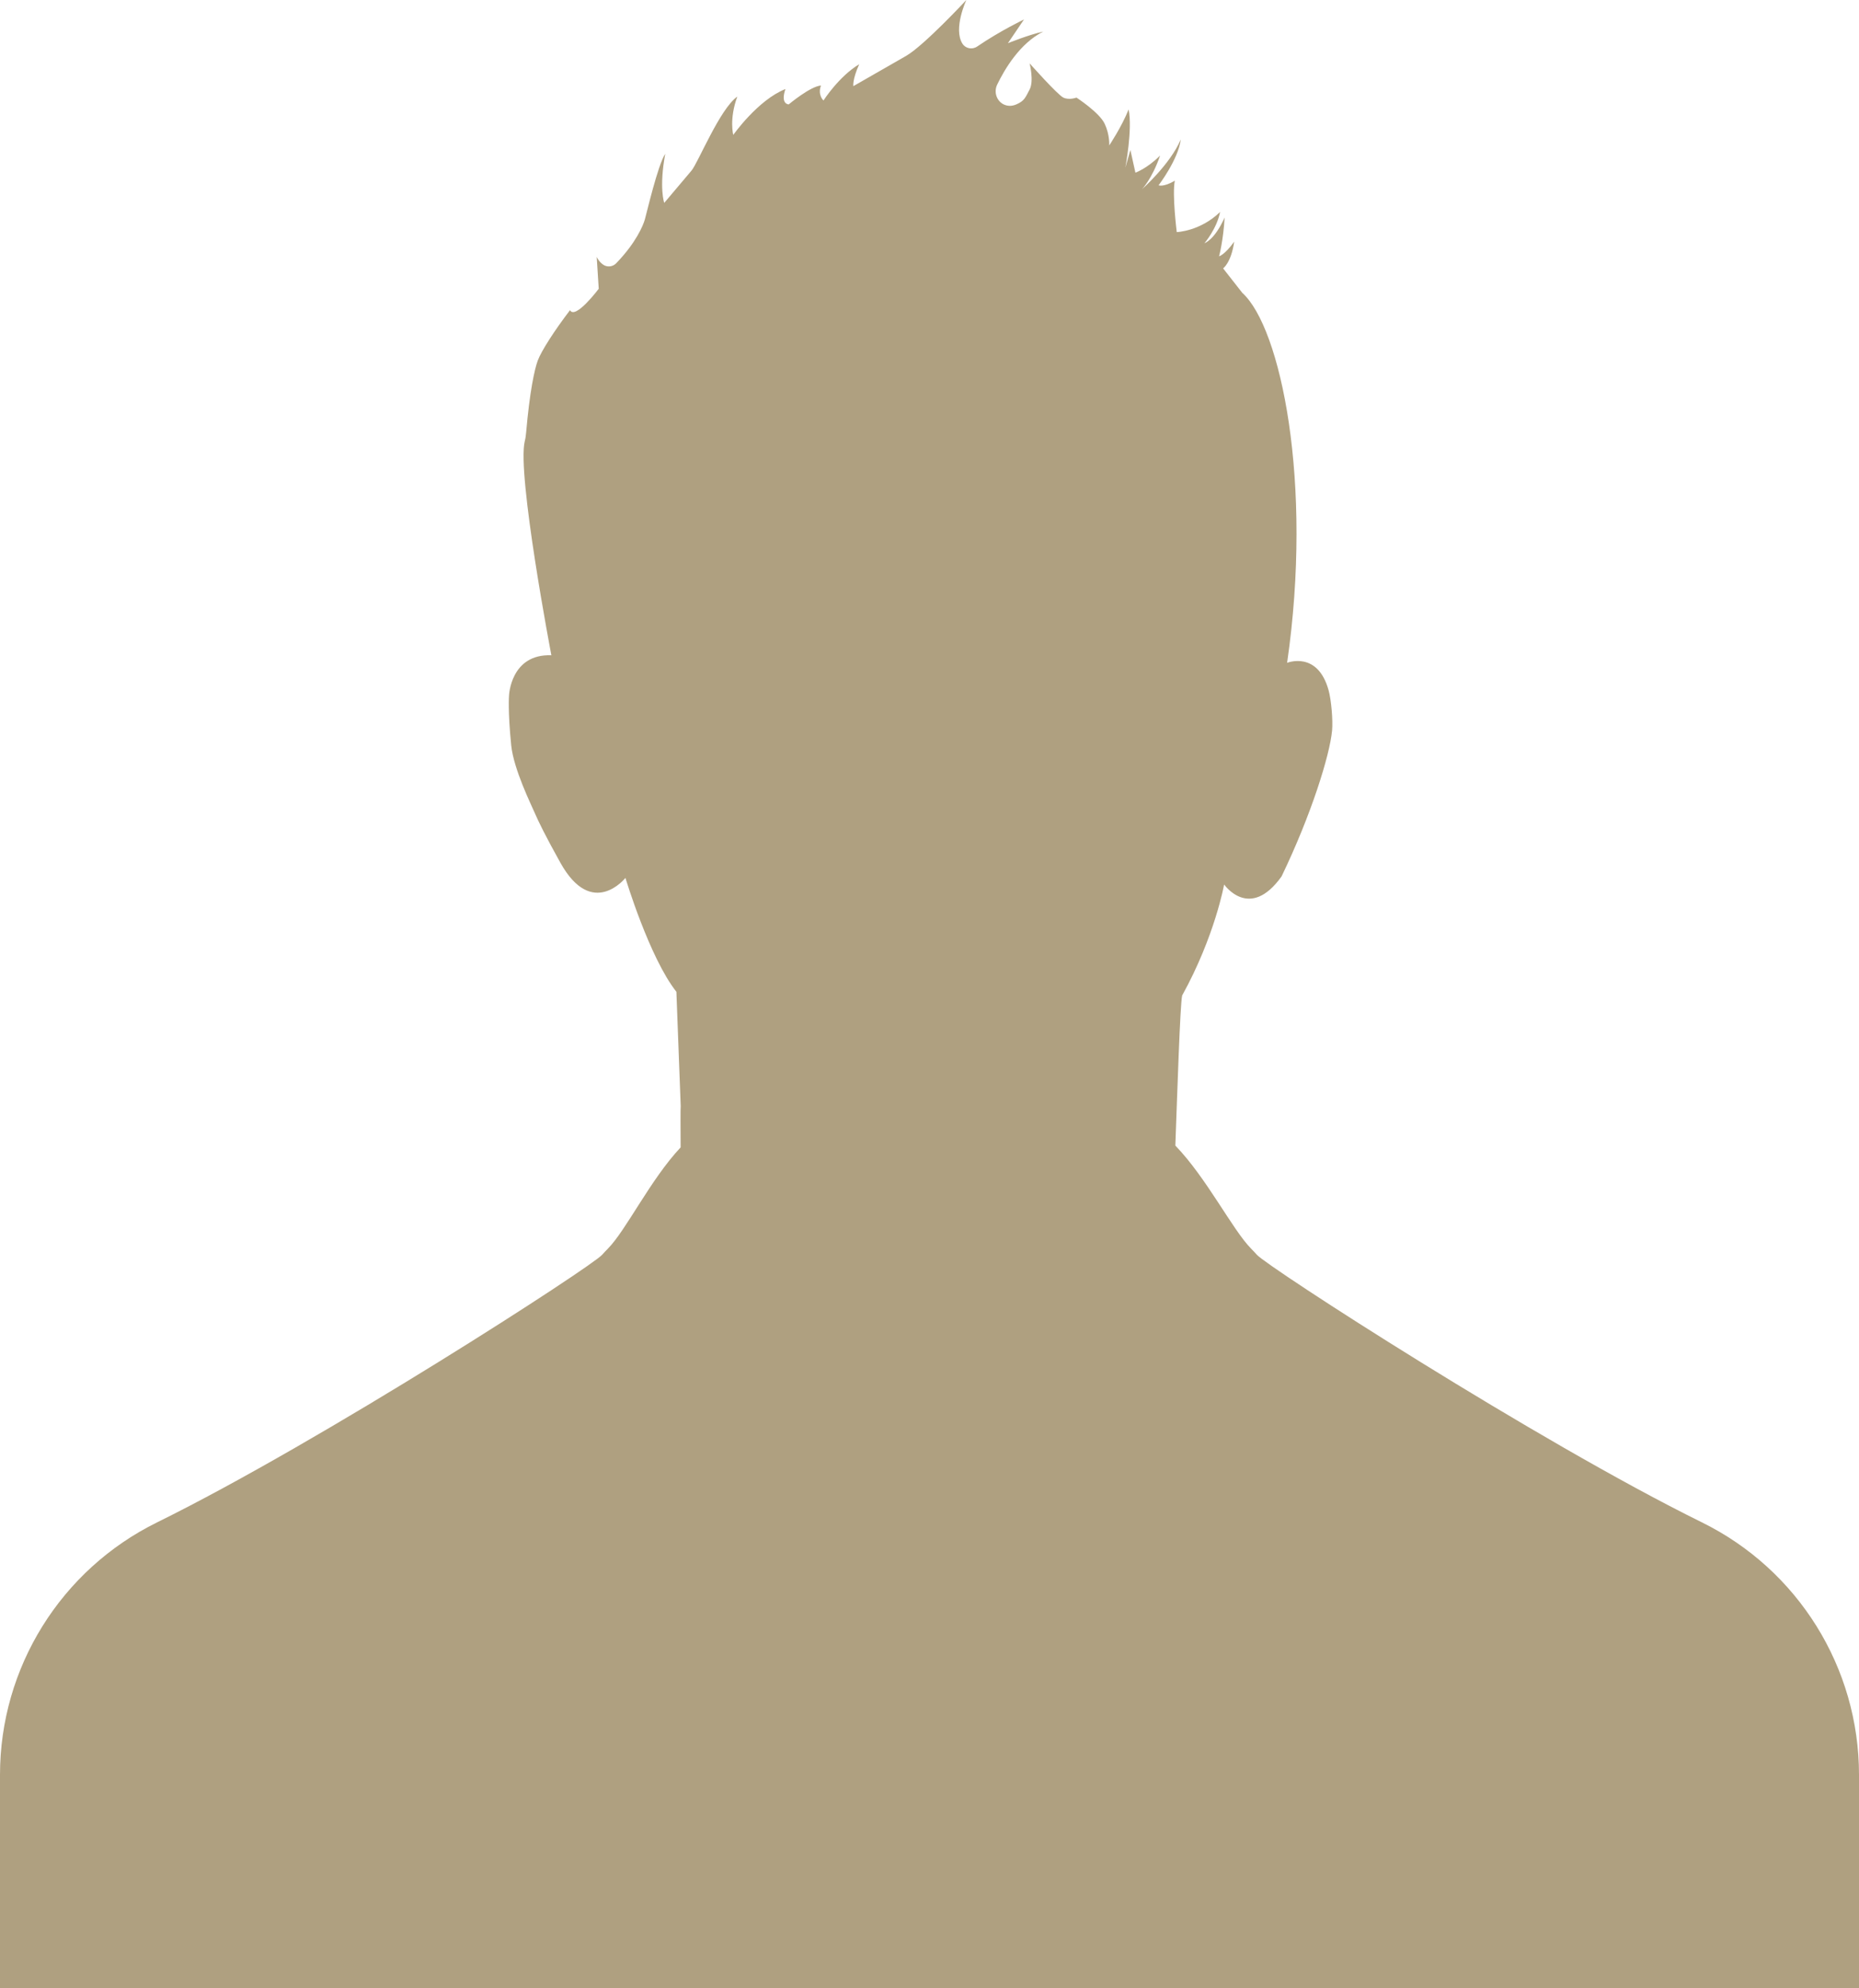 <?xml version="1.0" encoding="UTF-8"?>
<svg width="130px" height="139px" viewBox="0 0 130 139" version="1.1" xmlns="http://www.w3.org/2000/svg" xmlns:xlink="http://www.w3.org/1999/xlink">
    <!-- Generator: Sketch 51.1 (57501) - http://www.bohemiancoding.com/sketch -->
    <title>シルエット3</title>
    <desc>Created with Sketch.</desc>
    <defs></defs>
    <g id="PC" stroke="none" stroke-width="1" fill="none" fill-rule="evenodd">
        <g id="PC｜KE0201｜加工相談サービス紹介" transform="translate(-1230, -1038)" fill="#AFA080">
            <path d="M1349.018,1144.442 C1337.439,1138.738 1318.614,1126.56 1317.889,1125.727 C1317.76,1125.58 1317.624,1125.439 1317.487,1125.299 C1316.19,1123.986 1314.375,1120.353 1312.195,1118.099 L1312.192,1118.087 C1312.328,1114.44 1312.523,1108.223 1312.669,1107.602 C1314.967,1103.439 1315.603,1099.84 1315.603,1099.84 C1315.603,1099.84 1317.383,1102.411 1319.62,1099.277 C1321.702,1094.96 1322.995,1090.787 1323.153,1089.075 C1323.218,1088.364 1323.098,1086.949 1322.908,1086.26 C1322.139,1083.479 1320.008,1084.343 1320.008,1084.343 C1321.83,1071.762 1319.568,1060.903 1316.871,1058.472 L1315.532,1056.764 C1315.532,1056.764 1316.096,1056.377 1316.307,1054.898 C1315.638,1055.83 1315.25,1055.919 1315.25,1055.919 C1315.25,1055.919 1315.55,1054.81 1315.638,1053.206 C1314.933,1054.792 1314.229,1055.003 1314.229,1055.003 C1314.229,1055.003 1315.092,1053.999 1315.321,1052.82 C1313.929,1054.175 1312.291,1054.228 1312.291,1054.228 C1312.291,1054.228 1311.96,1051.605 1312.155,1050.636 C1311.338,1051.111 1311.021,1050.953 1311.021,1050.953 C1311.021,1050.953 1312.396,1049.157 1312.573,1047.747 C1311.832,1049.491 1309.858,1051.234 1309.858,1051.234 C1309.858,1051.234 1310.563,1050.512 1311.127,1048.875 C1310.211,1049.791 1309.4,1050.073 1309.4,1050.073 L1309.048,1048.487 L1308.696,1049.72 C1308.696,1049.72 1309.207,1047.026 1308.925,1045.652 C1308.431,1046.885 1307.568,1048.17 1307.568,1048.17 C1307.568,1048.17 1307.621,1047.449 1307.251,1046.656 C1306.881,1045.863 1305.277,1044.824 1305.277,1044.824 C1305.277,1044.824 1304.766,1045.017 1304.361,1044.824 C1303.956,1044.631 1302,1042.429 1302,1042.429 C1302,1042.429 1302.317,1043.662 1302,1044.261 C1301.705,1044.819 1301.639,1045.055 1301.076,1045.298 C1300.915,1045.368 1300.739,1045.409 1300.564,1045.398 C1299.817,1045.351 1299.425,1044.554 1299.732,1043.918 C1300.255,1042.832 1301.329,1041.021 1302.952,1040.21 C1302.004,1040.406 1300.484,1041.02 1300.484,1041.02 L1301.608,1039.361 C1301.608,1039.361 1299.943,1040.153 1298.333,1041.253 C1297.992,1041.486 1297.518,1041.399 1297.3,1041.048 C1296.644,1039.993 1297.577,1038 1297.577,1038 C1297.577,1038 1294.611,1041.193 1293.361,1041.91 C1292.112,1042.626 1289.675,1044.023 1289.675,1044.023 C1289.675,1044.023 1289.596,1043.574 1290.085,1042.49 C1288.67,1043.336 1287.586,1045.026 1287.586,1045.026 C1287.586,1045.026 1287.164,1044.649 1287.41,1043.979 C1286.67,1044.032 1285.155,1045.299 1285.155,1045.299 C1285.155,1045.299 1284.556,1045.299 1284.926,1044.226 C1283.005,1044.982 1281.278,1047.431 1281.278,1047.431 C1281.278,1047.431 1280.979,1046.334 1281.56,1044.754 C1280.331,1045.621 1278.821,1049.378 1278.354,1049.932 C1277.886,1050.484 1276.45,1052.186 1276.45,1052.186 C1276.45,1052.186 1276.076,1051.142 1276.521,1048.751 C1275.997,1049.544 1275.221,1052.912 1275.094,1053.347 C1274.975,1053.754 1274.495,1054.954 1273.088,1056.41 C1272.848,1056.658 1272.458,1056.7 1272.174,1056.501 C1271.846,1056.269 1271.728,1055.954 1271.728,1055.954 L1271.869,1058.191 C1271.869,1058.191 1270.23,1060.375 1269.86,1059.688 C1268.796,1061.077 1267.852,1062.541 1267.605,1063.21 C1267.37,1063.849 1267.038,1065.418 1266.794,1068.223 C1266.776,1068.428 1266.751,1068.634 1266.7,1068.834 C1266.127,1071.104 1268.557,1083.814 1268.557,1083.814 C1265.702,1083.708 1265.596,1086.632 1265.596,1086.632 C1265.596,1086.632 1265.504,1087.689 1265.75,1090.119 C1265.919,1091.779 1267.148,1094.265 1267.394,1094.838 C1267.653,1095.44 1268.143,1096.447 1269.191,1098.326 C1271.411,1102.305 1273.737,1099.382 1273.737,1099.382 C1273.737,1099.382 1275.415,1104.964 1277.3,1107.343 L1277.602,1115.339 C1277.582,1115.346 1277.589,1117.066 1277.596,1118.222 C1275.476,1120.484 1273.784,1124.012 1272.513,1125.299 C1272.376,1125.439 1272.24,1125.58 1272.111,1125.727 C1271.386,1126.56 1252.561,1138.738 1240.982,1144.442 C1234.258,1147.755 1230,1154.596 1230,1162.088 L1230,1177 L1360,1177 L1360,1162.088 C1360,1154.596 1355.742,1147.755 1349.018,1144.442" id="シルエット3"></path>
        </g>
    </g>
</svg>